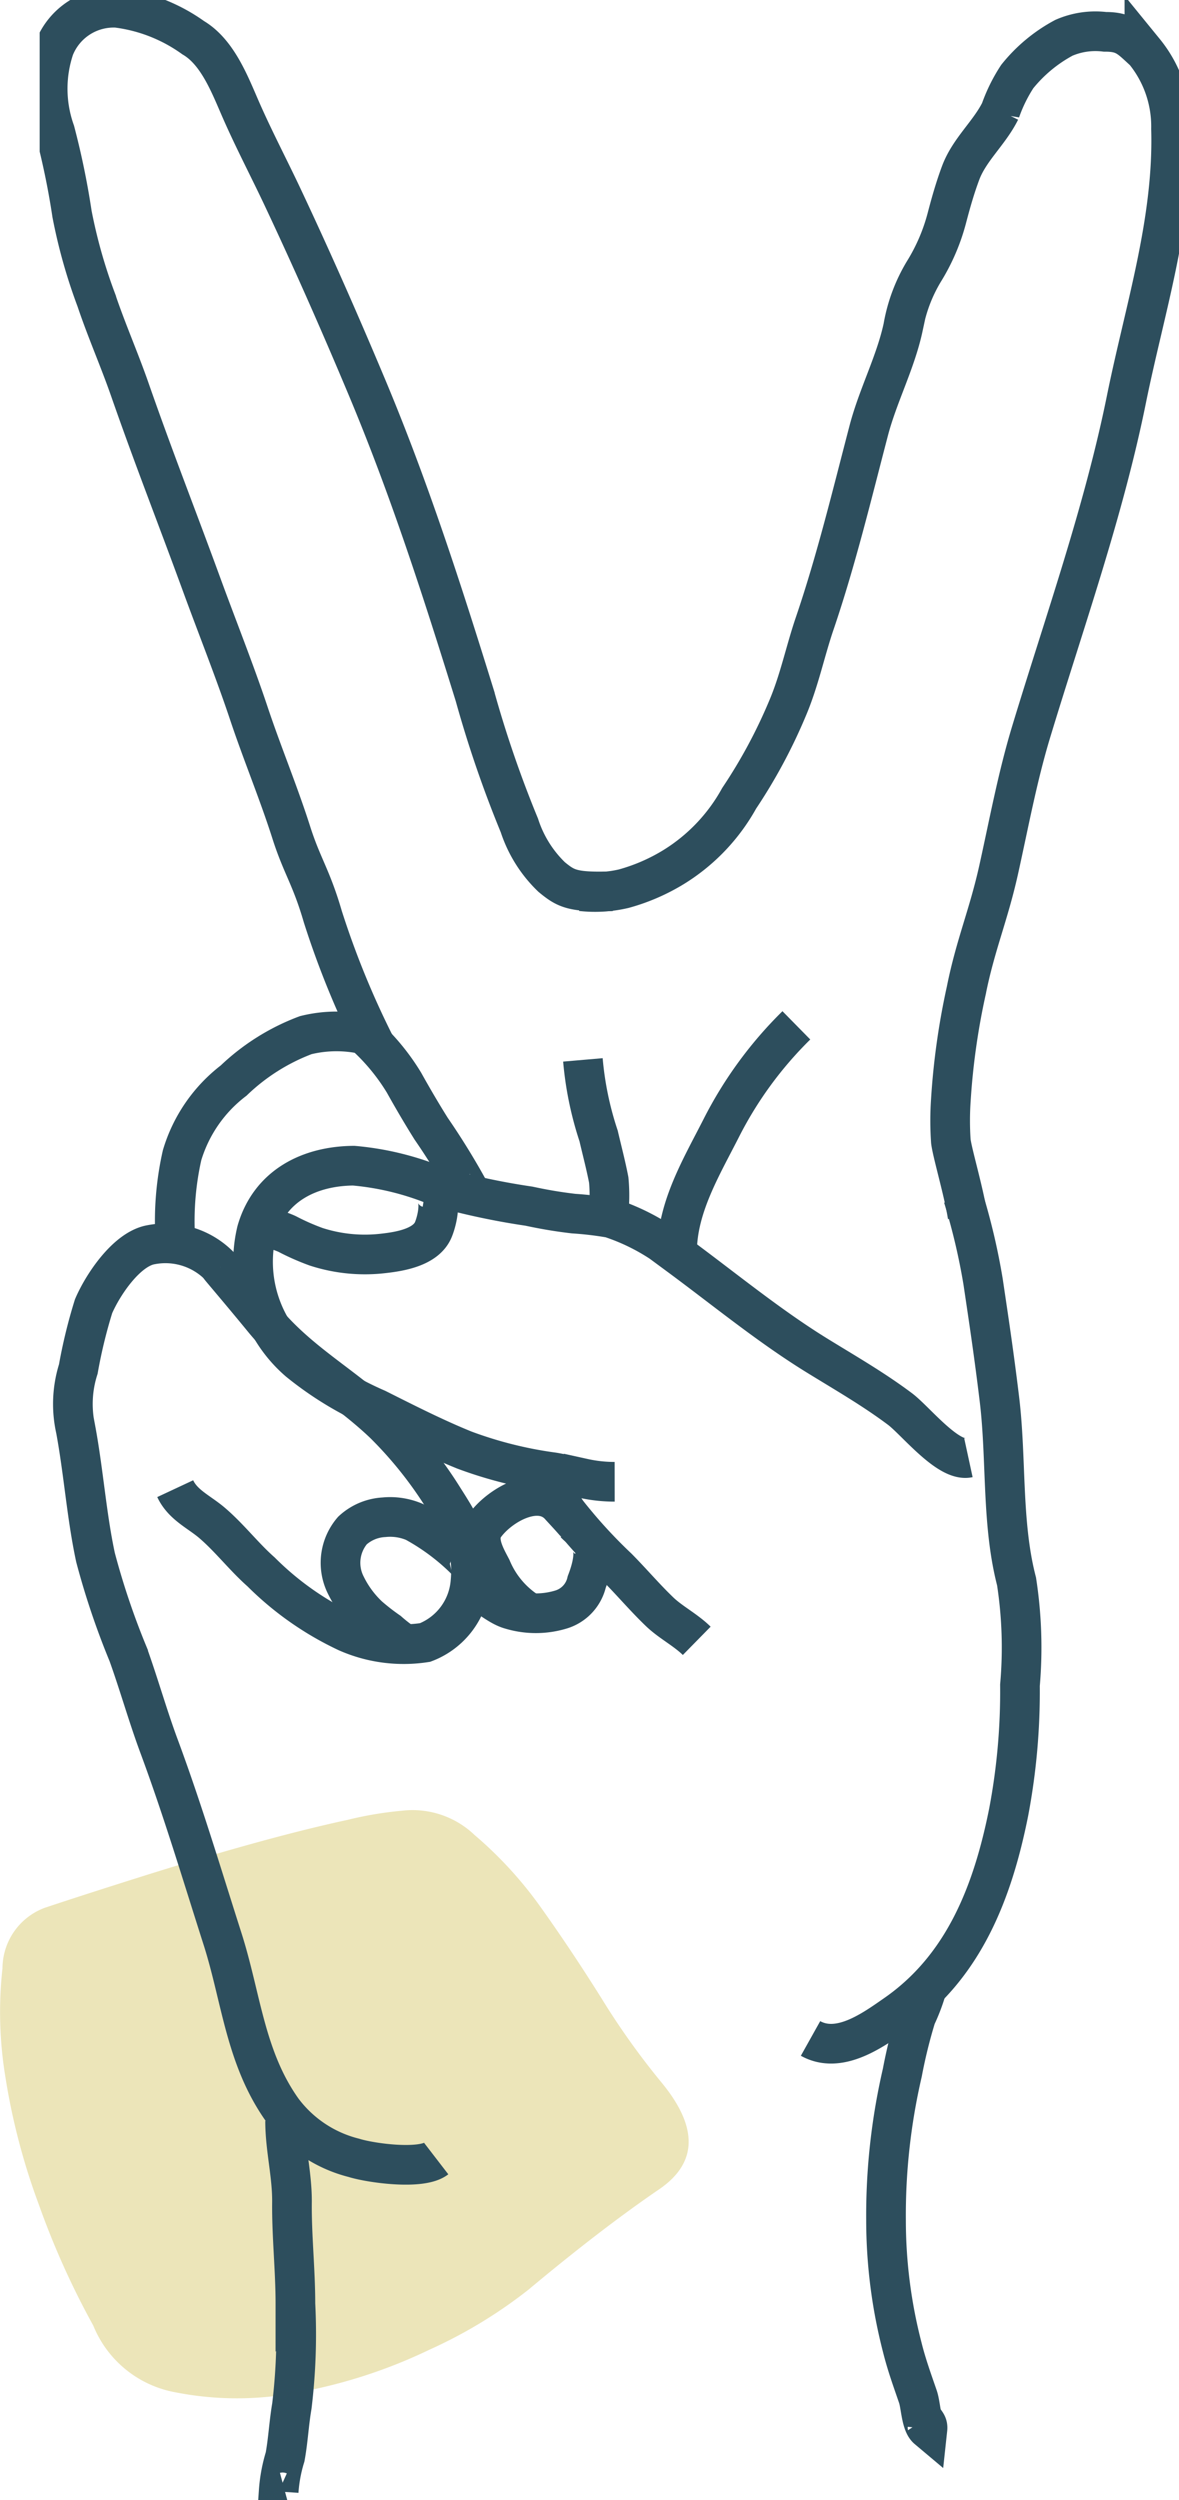 <?xml version="1.0" encoding="UTF-8"?>
<svg xmlns="http://www.w3.org/2000/svg" xmlns:xlink="http://www.w3.org/1999/xlink" width="59.455" height="126" viewBox="0 0 59.455 126">
  <defs>
    <clipPath id="clip-path">
      <rect id="Rectangle_137" data-name="Rectangle 137" width="57.455" height="126" fill="none" stroke="#2d4e5d" stroke-width="2"></rect>
    </clipPath>
  </defs>
  <g id="_2_propositions" data-name="2 propositions" transform="translate(-300.786 -682)">
    <path id="Tracé_356" data-name="Tracé 356" d="M222.117,44.633a24.049,24.049,0,0,1-5.037,3.055,25.891,25.891,0,0,1-6.567,2.137,16.071,16.071,0,0,1-6.255,0,5.531,5.531,0,0,1-4.118-3.36,41.129,41.129,0,0,1-2.746-6.1,33.214,33.214,0,0,1-1.683-6.413,20.154,20.154,0,0,1-.149-5.495,3.269,3.269,0,0,1,2.139-3.049q1.828-.61,4.725-1.525t5.65-1.681q2.745-.761,4.879-1.221a18.42,18.42,0,0,1,2.751-.463,4.53,4.53,0,0,1,3.662,1.223,20.008,20.008,0,0,1,3.356,3.667q1.524,2.138,3.053,4.576a38,38,0,0,0,3.051,4.269q2.748,3.366-.153,5.346t-6.558,5.032" transform="translate(105.349 752.74)" fill="#ece5b9"></path>
    <g id="_2_propositions-2" data-name="2 propositions" transform="translate(302.786 682)">
      <g id="Groupe_234" data-name="Groupe 234" clip-path="url(#clip-path)">
        <g id="Groupe_233" data-name="Groupe 233" style="mix-blend-mode: multiply;isolation: isolate">
          <g id="Groupe_232" data-name="Groupe 232">
            <g id="Groupe_231" data-name="Groupe 231" clip-path="url(#clip-path)">
              <path id="Tracé_314" data-name="Tracé 314" d="M21.628,169.6c-.752.579-3.3.23-4.156-.039a6.457,6.457,0,0,1-3.6-2.4c-1.879-2.637-2.069-5.661-3.021-8.639-1.05-3.285-2.01-6.5-3.2-9.707-.568-1.53-1.007-3.1-1.559-4.638A38.555,38.555,0,0,1,4.447,139.3c-.45-2.094-.6-4.307-1-6.458a5.821,5.821,0,0,1,.133-3.035,25.738,25.738,0,0,1,.77-3.165c.483-1.121,1.686-2.893,2.9-3.1A3.823,3.823,0,0,1,10.87,124.8c.029.1-.021.145-.152.125" transform="translate(-1.631 -60.81)" fill="none" stroke="#2d4e5d" stroke-width="2"></path>
              <path id="Tracé_315" data-name="Tracé 315" d="M13.469,112.826a15.056,15.056,0,0,1,.346-4.164,7.4,7.4,0,0,1,2.6-3.763,10.661,10.661,0,0,1,3.637-2.289,6.462,6.462,0,0,1,3.176.02" transform="translate(-6.633 -50.44)" fill="none" stroke="#2d4e5d" stroke-width="2"></path>
              <path id="Tracé_316" data-name="Tracé 316" d="M17.271,52.987a44.338,44.338,0,0,1-2.612-6.41c-.585-2.013-1.055-2.553-1.6-4.274-.639-2-1.471-3.993-2.137-5.994-.679-2.039-1.635-4.446-2.374-6.47C7.253,26.3,6.152,23.522,4.923,20c-.528-1.514-1.179-2.986-1.689-4.507a26.658,26.658,0,0,1-1.221-4.329,39.424,39.424,0,0,0-.856-4.156,6.438,6.438,0,0,1-.039-4.2A3.218,3.218,0,0,1,4.274.774,8.392,8.392,0,0,1,8.123,2.281c1.256.74,1.873,2.427,2.429,3.688.642,1.459,1.413,2.93,2.072,4.329,1.479,3.138,2.891,6.335,4.247,9.567,2.151,5.123,3.817,10.3,5.455,15.581a57.817,57.817,0,0,0,2.247,6.537,6.308,6.308,0,0,0,1.628,2.6c.715.585,1.039.78,3.052.715" transform="translate(-0.381 -0.381)" fill="none" stroke="#2d4e5d" stroke-width="2"></path>
              <path id="Tracé_317" data-name="Tracé 317" d="M53.82,46.473a6.339,6.339,0,0,0,2.143-.13,9.764,9.764,0,0,0,2.532-1.1,9.42,9.42,0,0,0,3.286-3.454,26.6,26.6,0,0,0,2.429-4.511c.608-1.419.9-2.9,1.39-4.329,1.077-3.164,1.874-6.477,2.718-9.7.464-1.769,1.35-3.425,1.732-5.2A8.116,8.116,0,0,1,71.1,15.234a9.868,9.868,0,0,0,1.165-2.727c.2-.762.41-1.5.688-2.243.44-1.174,1.447-2.007,2-3.121a7.964,7.964,0,0,1,.854-1.732A7.623,7.623,0,0,1,78.158,3.46a3.985,3.985,0,0,1,2.074-.3c1.012-.007,1.259.334,1.985.991a5.972,5.972,0,0,1,1.343,3.9c.132,4.655-1.334,9.111-2.251,13.637-1.15,5.674-3.127,11.223-4.806,16.763-.689,2.276-1.122,4.631-1.639,6.956-.507,2.278-1.169,3.772-1.629,6.07a35.966,35.966,0,0,0-.778,5.519,15.351,15.351,0,0,0,0,2.078c.076.612.649,2.532.843,3.766" transform="translate(-26.507 -1.555)" fill="none" stroke="#2d4e5d" stroke-width="2"></path>
              <path id="Tracé_318" data-name="Tracé 318" d="M84.291,118.863a32.541,32.541,0,0,1,1.009,4.274c.328,2.2.558,3.736.825,5.939.365,3.032.1,6.231.862,9.168a21.828,21.828,0,0,1,.172,5.23,32.6,32.6,0,0,1-.566,6.382c-.8,4.018-2.255,7.811-5.711,10.208-1.11.771-2.822,2.03-4.284,1.212" transform="translate(-37.724 -58.541)" fill="none" stroke="#2d4e5d" stroke-width="2"></path>
              <path id="Tracé_319" data-name="Tracé 319" d="M24.068,210.623c0,1.406.361,2.708.347,4.109-.017,1.681.173,3.395.173,5.108A30.107,30.107,0,0,1,24.409,225c-.146.842-.186,1.717-.341,2.559a7.68,7.68,0,0,0-.324,1.744.484.484,0,0,0,.324.026" transform="translate(-11.691 -103.734)" fill="none" stroke="#2d4e5d" stroke-width="2"></path>
              <path id="Tracé_320" data-name="Tracé 320" d="M86.181,197.316a9.258,9.258,0,0,1-.562,1.508,26,26,0,0,0-.694,2.813,31.817,31.817,0,0,0-.822,7.455,25.547,25.547,0,0,0,.823,6.407c.211.849.5,1.645.783,2.467.15.428.158,1.354.484,1.628.023-.213-.075-.292-.184-.458" transform="translate(-41.422 -97.18)" fill="none" stroke="#2d4e5d" stroke-width="2"></path>
              <path id="Tracé_321" data-name="Tracé 321" d="M57.251,130.484c-1.03.223-2.676-1.877-3.453-2.458-1.348-1.009-2.755-1.815-4.174-2.689-2.411-1.484-4.667-3.34-6.953-5.026A10.739,10.739,0,0,0,39.2,118.4a17.384,17.384,0,0,0-1.857-.22c-.795-.093-1.475-.209-2.255-.376a36.217,36.217,0,0,1-4.507-.958,14.239,14.239,0,0,0-4.329-1.082c-2.224.017-4.228,1-4.891,3.286a6.628,6.628,0,0,0,2.121,6.58,16.985,16.985,0,0,0,3.935,2.386c1.444.724,2.918,1.475,4.419,2.082a20.71,20.71,0,0,0,4.459,1.116c.52.08,1.059.253,1.554.312a7.214,7.214,0,0,0,1.563.169" transform="translate(-10.415 -57.015)" fill="none" stroke="#2d4e5d" stroke-width="2"></path>
              <path id="Tracé_322" data-name="Tracé 322" d="M50.239,146c.534.831.66,1.532,1.12,2.156a25.581,25.581,0,0,0,2.525,2.761c.711.716,1.373,1.5,2.116,2.213.551.532,1.312.915,1.878,1.471" transform="translate(-24.743 -71.905)" fill="none" stroke="#2d4e5d" stroke-width="2"></path>
              <path id="Tracé_324" data-name="Tracé 324" d="M13.471,137.014c.386.826,1.209,1.169,1.866,1.733.883.757,1.6,1.7,2.463,2.461a15.328,15.328,0,0,0,4.333,3.04,7.08,7.08,0,0,0,3.94.519,3.573,3.573,0,0,0,2.289-3.078c.157-1.746-.438-2.745-1.341-4.161a20.727,20.727,0,0,0-3-3.767c-2.039-1.953-4.3-3.082-6.116-5.3-1.119-1.367-2.291-2.733-2.16-2.594" transform="translate(-6.635 -61.987)" fill="none" stroke="#2d4e5d" stroke-width="2"></path>
              <path id="Tracé_325" data-name="Tracé 325" d="M32.227,102.723a10.774,10.774,0,0,1,2.018,2.433c.435.78.885,1.548,1.365,2.315a36.113,36.113,0,0,1,1.968,3.2q-.006.177-.009-.016" transform="translate(-15.872 -50.592)" fill="none" stroke="#2d4e5d" stroke-width="2"></path>
              <path id="Tracé_326" data-name="Tracé 326" d="M42.442,155.2c.734.054,1.457.9,2.216,1.108a4.384,4.384,0,0,0,2.533,0,1.89,1.89,0,0,0,1.3-1.39c.228-.593.62-1.814-.036-2.25" transform="translate(-20.903 -75.189)" fill="none" stroke="#2d4e5d" stroke-width="2"></path>
              <path id="Tracé_327" data-name="Tracé 327" d="M33.157,157.081a7.782,7.782,0,0,1-.844-.65,11.352,11.352,0,0,1-1-.777,5.364,5.364,0,0,1-1.14-1.542,2.5,2.5,0,0,1,.327-2.773,2.544,2.544,0,0,1,1.588-.667,3.123,3.123,0,0,1,1.543.237,11.36,11.36,0,0,1,2.671,2.018c.177.163.119.059-.061,0" transform="translate(-14.725 -74.204)" fill="none" stroke="#2d4e5d" stroke-width="2"></path>
              <path id="Tracé_328" data-name="Tracé 328" d="M46.37,154.5a4.832,4.832,0,0,1-2-2.3c-.322-.614-.826-1.47-.33-2.153.772-1.063,2.775-2.184,3.815-.946.772.831,1.068,1.187.713.831" transform="translate(-21.587 -73.164)" fill="none" stroke="#2d4e5d" stroke-width="2"></path>
              <path id="Tracé_329" data-name="Tracé 329" d="M22.169,119.55c.213.4.87.524,1.248.712a12.014,12.014,0,0,0,1.438.633,7.98,7.98,0,0,0,3.4.335c.828-.093,2.147-.305,2.517-1.2.219-.531.564-1.982-.376-2.137" transform="translate(-10.918 -58.061)" fill="none" stroke="#2d4e5d" stroke-width="2"></path>
              <path id="Tracé_330" data-name="Tracé 330" d="M55.248,113.171a8.315,8.315,0,0,0,.035-1.864c-.143-.741-.337-1.475-.51-2.216a16.708,16.708,0,0,1-.792-3.834" transform="translate(-26.586 -51.84)" fill="none" stroke="#2d4e5d" stroke-width="2"></path>
              <path id="Tracé_331" data-name="Tracé 331" d="M63.337,113.222c.013-2.244,1.231-4.256,2.225-6.211a19.867,19.867,0,0,1,3.791-5.185" transform="translate(-31.194 -50.15)" fill="none" stroke="#2d4e5d" stroke-width="2"></path>
            </g>
          </g>
        </g>
      </g>
    </g>
  </g>
</svg>
